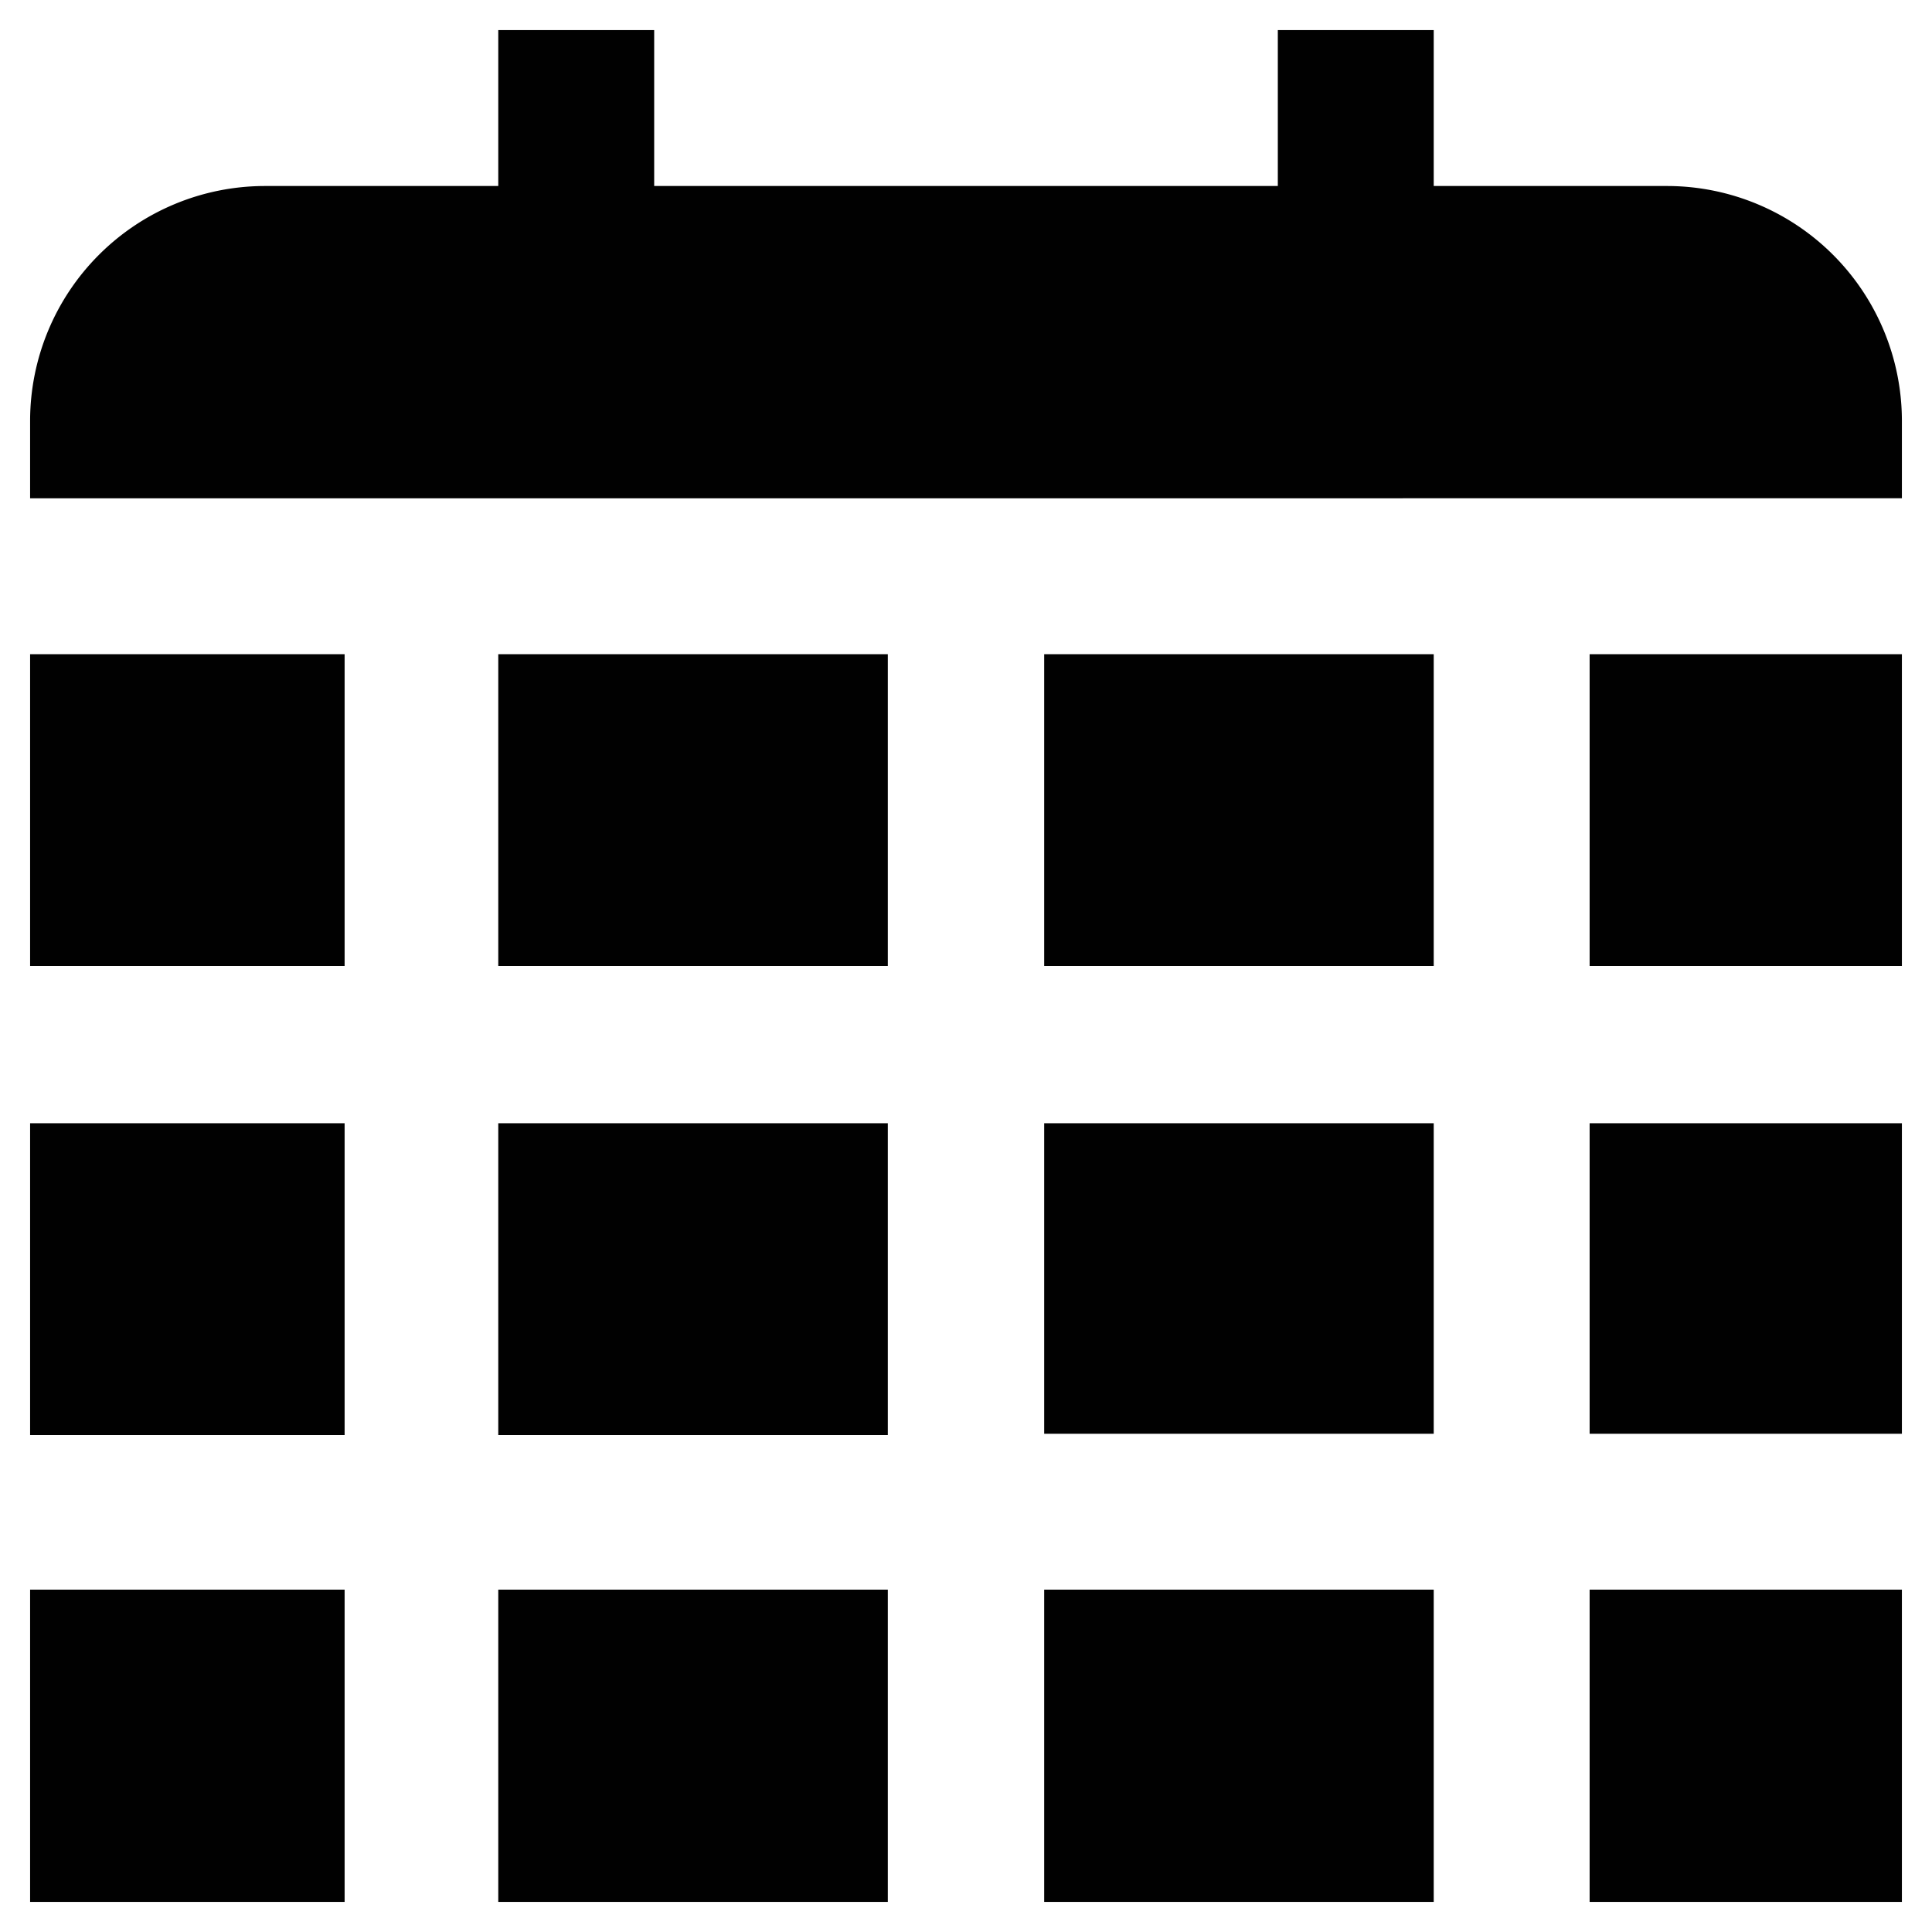 <?xml version="1.0" encoding="UTF-8"?> <svg xmlns="http://www.w3.org/2000/svg" id="Calque_1" data-name="Calque 1" viewBox="0 0 43 43"><defs><style>.cls-1{fill:#010101;}</style></defs><path class="cls-1" d="M.67,25h7v6.94H.67Zm10.42,6.94h8.67V25H11.09ZM.67,21.5h7V14.56H.67ZM11.09,42.33h8.67V35.38H11.09ZM23.24,21.5h8.67V14.56H23.24Zm-12.15,0h8.67V14.56H11.09ZM.67,42.33h7V35.38H.67ZM35.38,21.5h6.95V14.56H35.38ZM23.24,42.33h8.67V35.38H23.24Zm12.14,0h6.95V35.38H35.38ZM37.12,4.14H31.91V.67H28.44V4.14H14.56V.67H11.09V4.14H5.88A5.23,5.23,0,0,0,.67,9.35v1.74H42.33V9.35A5.23,5.23,0,0,0,37.12,4.14ZM35.38,31.91h6.95V25H35.38Zm-12.14,0h8.67V25H23.24Z"></path></svg> 